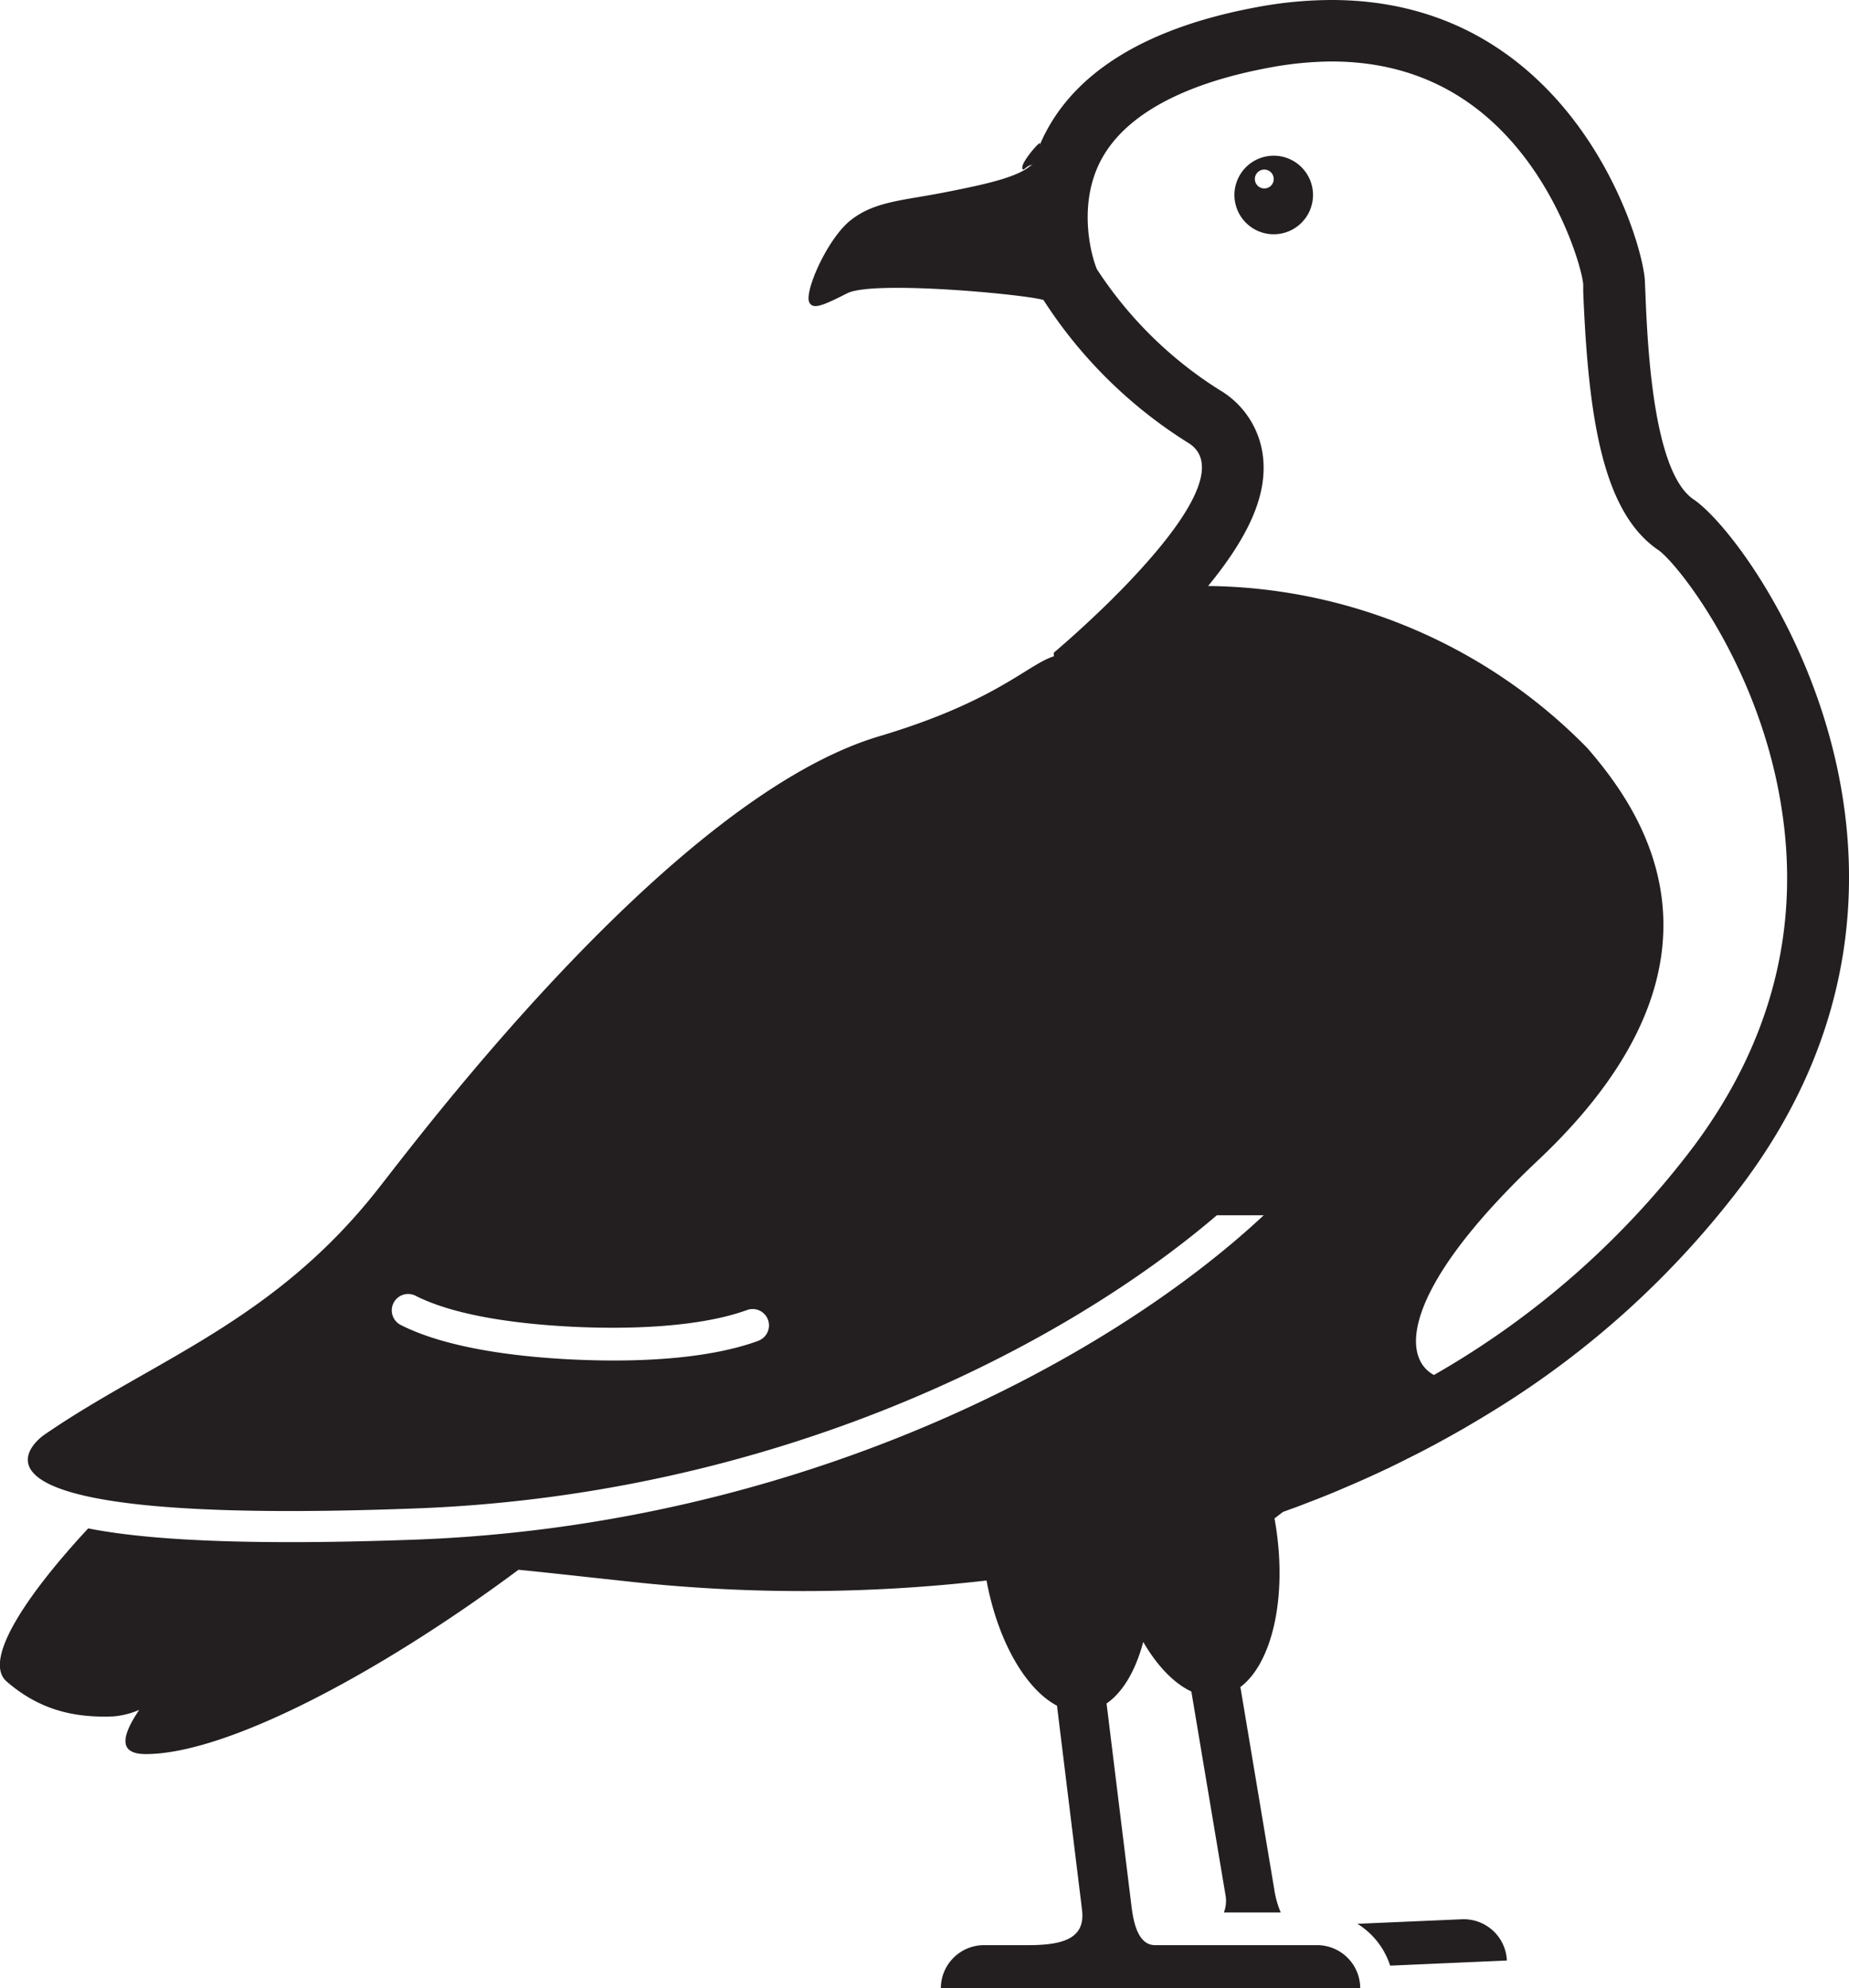 <?xml version="1.0" encoding="UTF-8"?> <svg xmlns="http://www.w3.org/2000/svg" viewBox="0 0 282.39 303.68"><defs><style>.cls-1{fill:#231f20;}</style></defs><g id="Layer_2" data-name="Layer 2"><g id="Layer_1-2" data-name="Layer 1"><path class="cls-1" d="M258.65,76.27C252,71.79,251.52,49.83,251.22,43,251,36.78,240.08,0,203.36,0a62.63,62.63,0,0,0-11.55,1.12c-20.26,3.79-29.34,12.35-33,21,0,0,0-.07,0-.11.36-.91-2.68,2.55-2.68,3.53s.62-.36,1.59-.37h0a1.29,1.29,0,0,0-.43.22c-2.08,1.71-6.68,2.75-13.07,4S133.64,30.75,130,33.57s-7.23,11.06-6.39,12.63c.57,1.06,1.85.59,5.79-1.41s26.81.14,29.86,1l.09,0a.41.41,0,0,0,.08.13,71,71,0,0,0,22,21.69c5.28,3.17-.1,11.4-6.68,18.74-.35.39-.71.79-1.08,1.18l-.13.15c-.34.36-.67.72-1,1.07l-.19.2-1.12,1.16-.1.1-1.06,1.06-.13.14c-4.79,4.75-9,8.28-9,8.28a5.48,5.48,0,0,1,0,.55c-4,1.25-8.8,6.89-26.69,12.22-30.9,9.21-68.83,59.31-76.34,68.91-16,20.5-34.39,26.25-51.1,37.73-2.51,1.73-15.74,14,56.44,11.29C118,228.41,162,206,185.84,185.61H193C168.9,208.13,121.53,233,63.37,235.15c-6.87.25-13.26.38-19,.38-14.54,0-24.31-.8-30.9-2.1C4.58,243-2.79,253.47,1,256.8c5.12,4.45,10.47,5.57,16.26,5.35a12.48,12.48,0,0,0,4-1c-2.9,4.3-3,6.74,1,6.75,12.14,0,35.12-11.94,56.93-28.15,4.3.42,9.39,1,15.42,1.64a244.36,244.36,0,0,0,56.06,0c1.72,9.29,6,16.62,10.76,19.12l3.82,31.15c.53,4.25-2.58,5.42-8.17,5.42h-6.79a6.6,6.6,0,0,0-6.6,6.6h64.05a6.59,6.59,0,0,0-6.6-6.6H176.4c-2.66,0-3.31-3.68-3.59-5.91l-3.81-31c2.51-1.72,4.45-5.07,5.6-9.4,2.13,3.66,4.69,6.33,7.35,7.57l5.19,30.95a5,5,0,0,1-.22,2.8h8.68a14.41,14.41,0,0,1-1-3.61l-5.16-30.82c4.87-3.67,7.21-13.8,5.33-25.07l-.12-.68,1.3-1c.66-.23,1.3-.48,2-.72h0l1.56-.6,1.68-.65c1-.39,1.93-.77,2.89-1.17l1.64-.7c2-.85,3.93-1.72,5.86-2.63.34-.16.69-.31,1-.48.8-.38,1.58-.78,2.36-1.17s1.41-.7,2.1-1.06,1.51-.79,2.26-1.19l2.11-1.16,2.2-1.24,2.06-1.22c.73-.44,1.46-.87,2.18-1.32l.21-.13h0a138.49,138.49,0,0,0,38.32-34.92C302.31,132.12,267.86,82.51,258.65,76.27ZM115.8,204.79c-6.47,2.36-14.85,3-22.11,3-2.1,0-4.1-.06-5.94-.14-8.08-.37-19.25-1.58-26.55-5.29a2.5,2.5,0,0,1,2.27-4.46c6.5,3.31,16.91,4.41,24.5,4.76,10.94.48,20.22-.42,26.12-2.58a2.5,2.5,0,0,1,1.71,4.7Zm143-29.88A131,131,0,0,1,219,210c-5.23-2.82-4.51-13.53,15.94-32.83,33-31.13,14.76-54.42,7.56-62.84A82.16,82.16,0,0,0,184.51,89.5c6.23-7.61,8.87-13.69,8.43-19.22a13.59,13.59,0,0,0-6.67-10.71,61.21,61.21,0,0,1-18.74-18.45c-.84-1.93-2.94-9.61.47-16.37,4.41-8.74,16.33-12.63,25.55-14.36a53.28,53.28,0,0,1,9.81-1c12.25,0,22.25,5,29.71,14.93,6,8,8.53,16.88,8.73,19.1l0,1.16c.79,19.54,3.05,33.73,11.5,39.45,2.85,2,15.24,17.42,18.71,38.89C275.06,141.53,270.6,159,258.8,174.91Z"></path><path class="cls-1" d="M194.53,23.78a6,6,0,1,0,6,6A6,6,0,0,0,194.53,23.78Zm-1.43,5a1.44,1.44,0,1,1,1.43-1.44A1.43,1.43,0,0,1,193.1,28.78Z"></path><path class="cls-1" d="M223.23,293.13l-15.92.69a11.76,11.76,0,0,1,5,6.39l17.83-.78A6.6,6.6,0,0,0,223.23,293.13Z"></path></g></g></svg> 